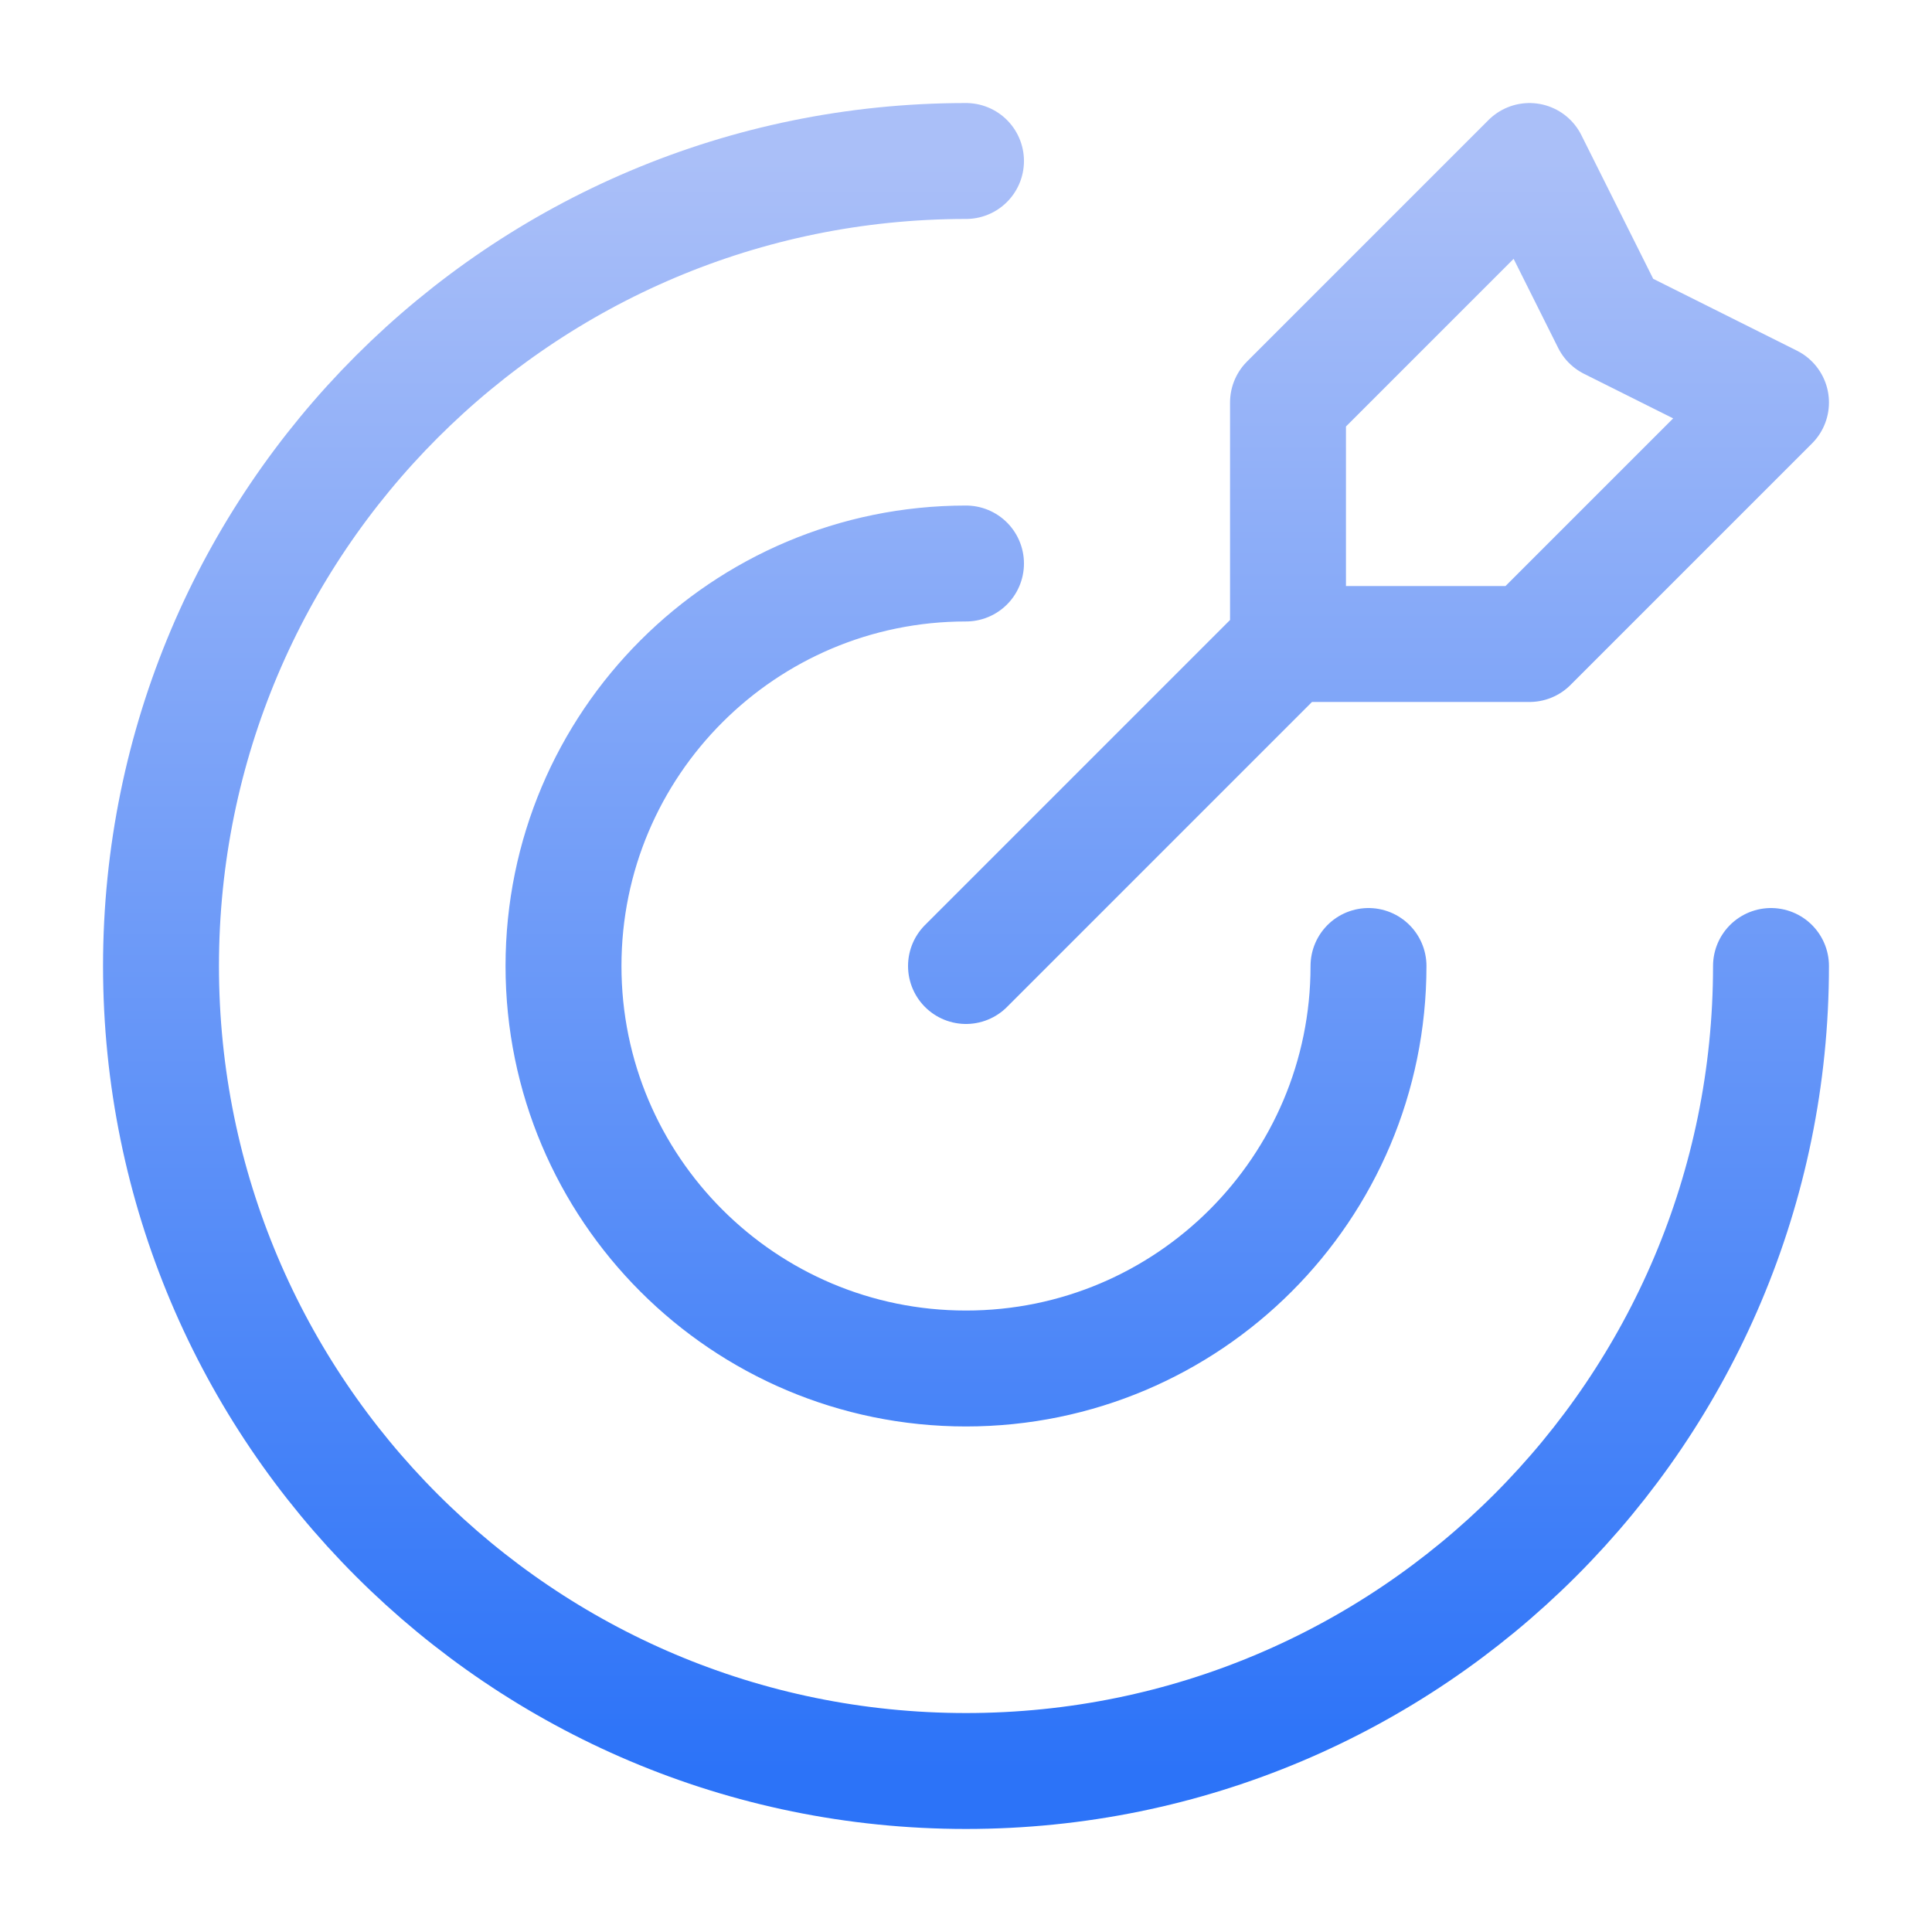 <svg width="30" height="30" viewBox="0 0 30 30" fill="none" xmlns="http://www.w3.org/2000/svg">
<path d="M20 10V6.25L23.75 2.5L25 5L27.5 6.25L23.75 10H20ZM20 10L15 15M27.5 15C27.5 21.904 21.904 27.5 15 27.5C8.096 27.5 2.5 21.904 2.5 15C2.5 8.096 8.096 2.5 15 2.5M21.25 15C21.25 18.452 18.452 21.25 15 21.25C11.548 21.25 8.75 18.452 8.75 15C8.75 11.548 11.548 8.75 15 8.75" stroke="url(#paint0_linear_108_25810)" stroke-width="1.8" stroke-linecap="round" stroke-linejoin="round"/>
<defs>
<linearGradient id="paint0_linear_108_25810" x1="15" y1="2.5" x2="15" y2="27.5" gradientUnits="userSpaceOnUse">
<stop stop-color="#AABFF8"/>
<stop offset="1" stop-color="#2C73F8"/>
</linearGradient>
</defs>
</svg>
